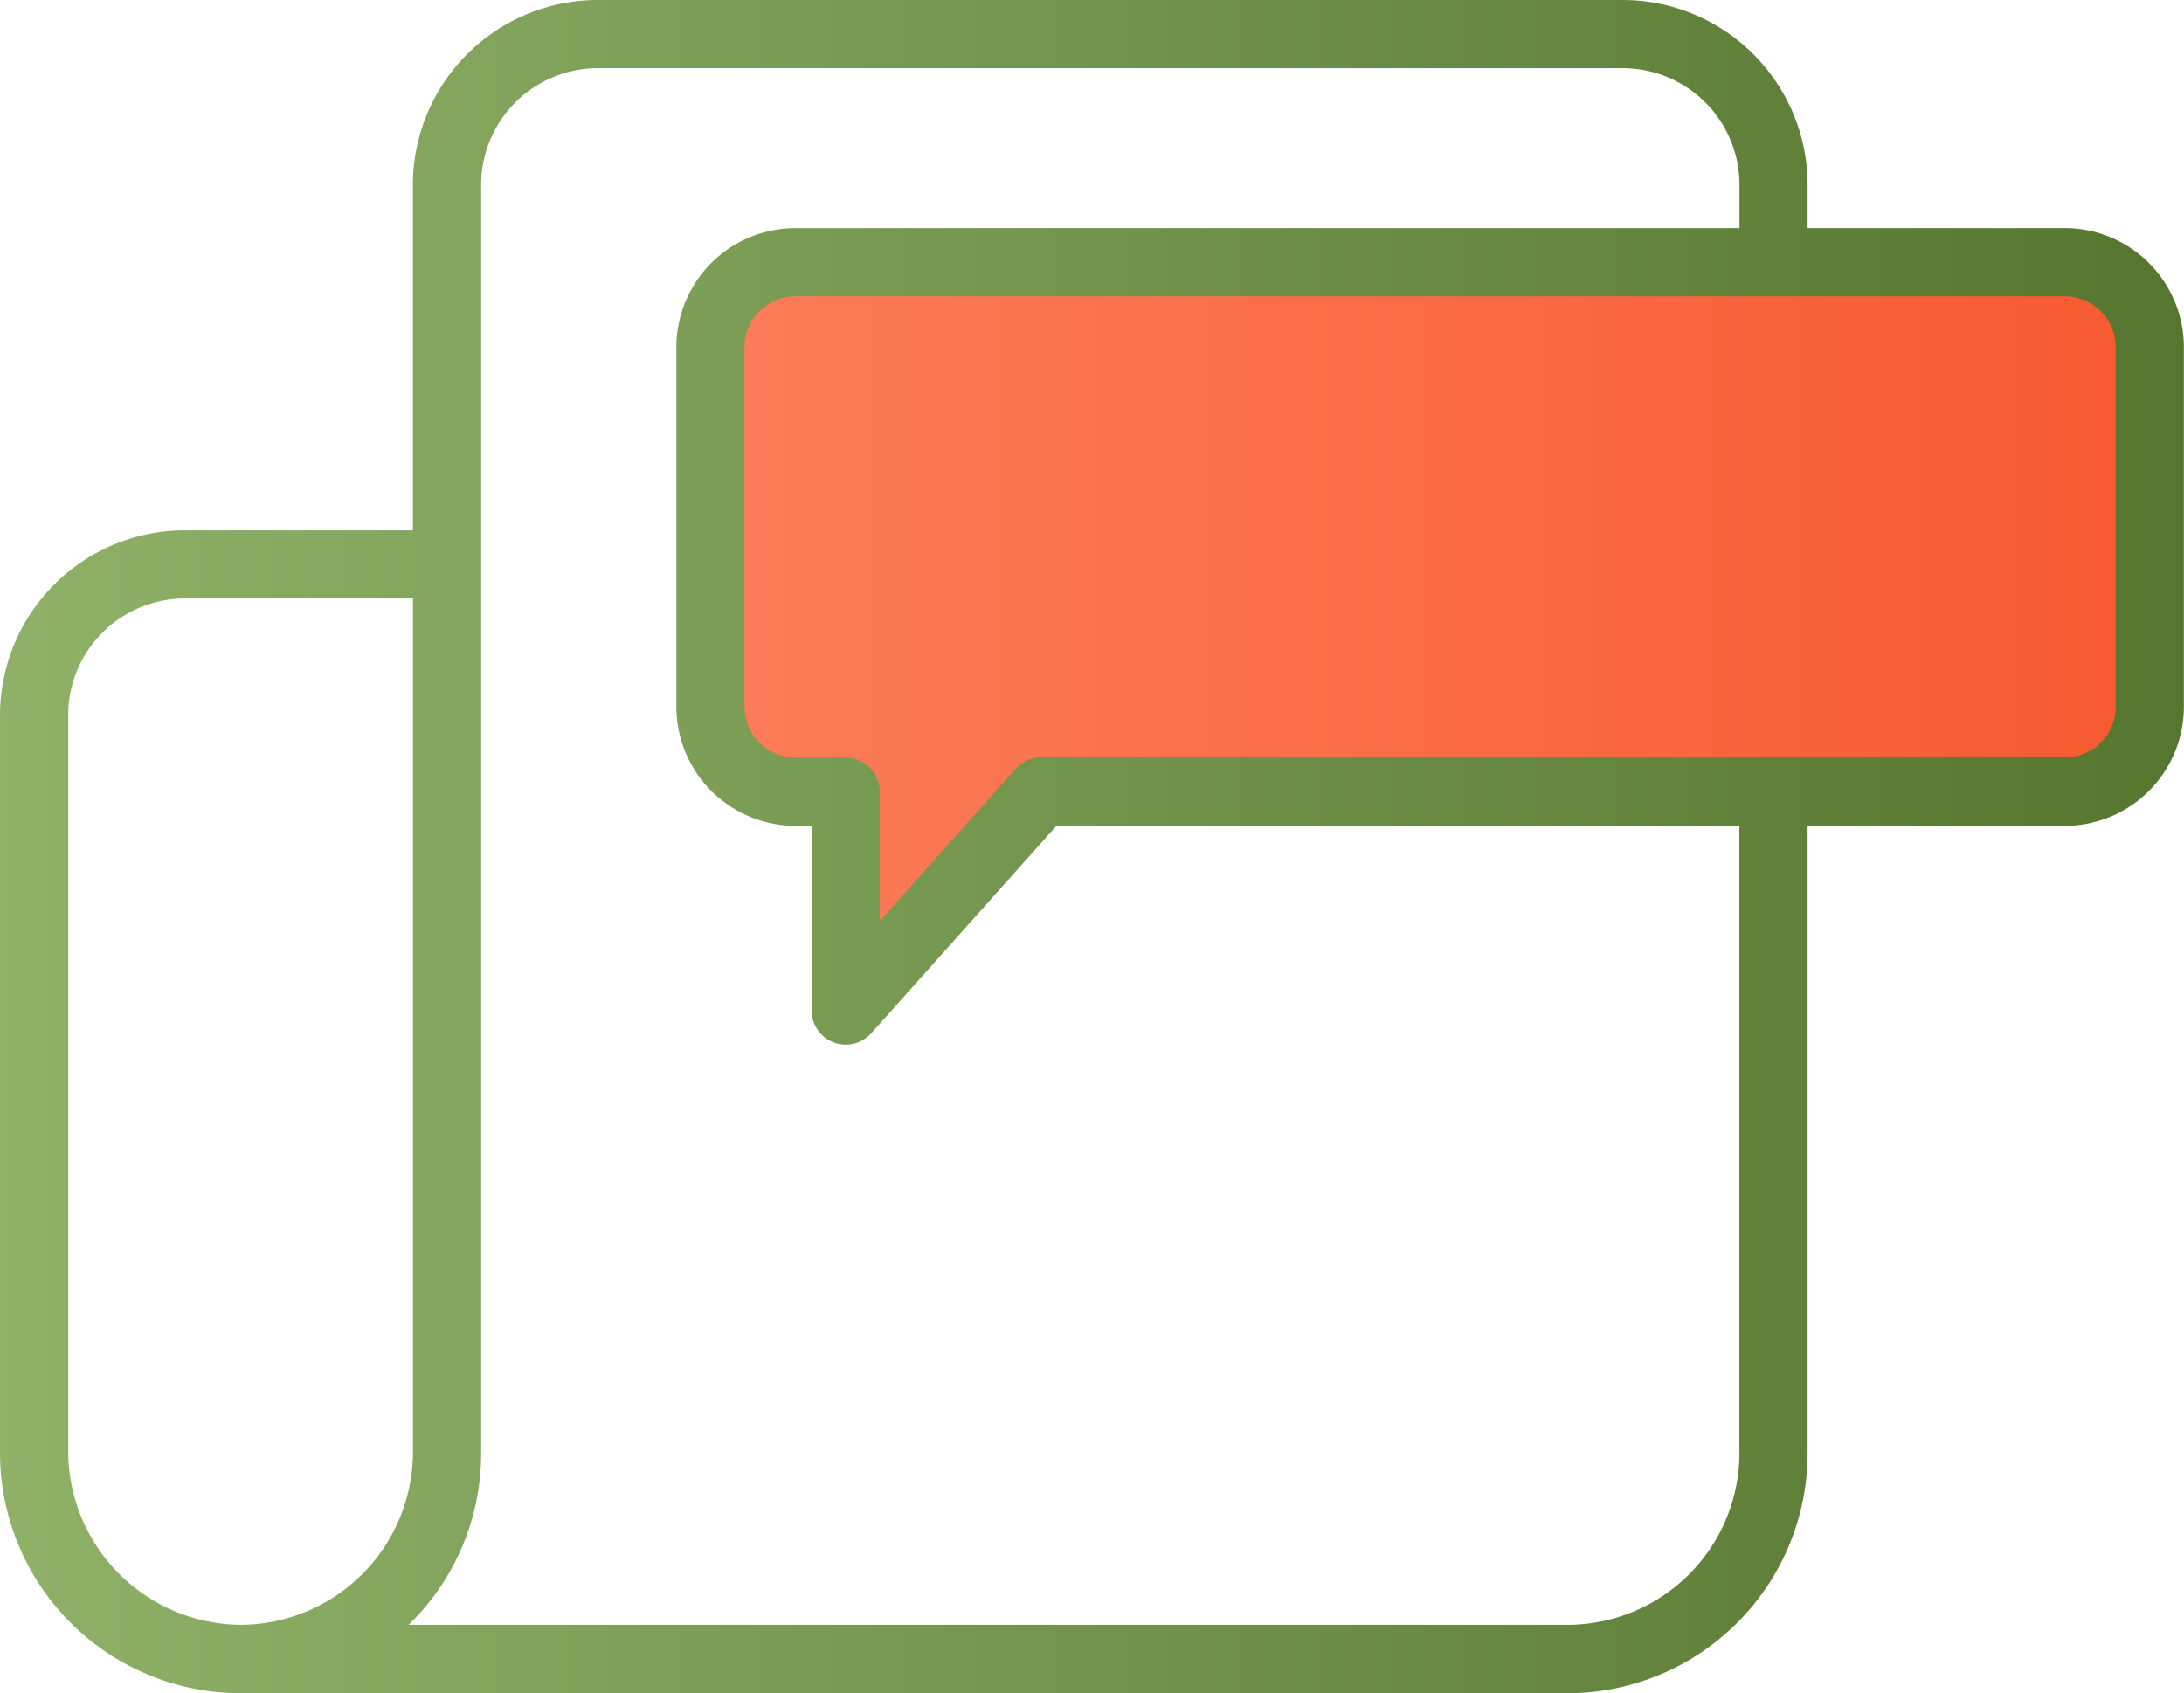 <svg id="Articles" xmlns="http://www.w3.org/2000/svg" xmlns:xlink="http://www.w3.org/1999/xlink" width="92.868" height="72" viewBox="0 0 92.868 72">
  <defs>
    <linearGradient id="linear-gradient" y1="0.5" x2="1" y2="0.5" gradientUnits="objectBoundingBox">
      <stop offset="0" stop-color="#fc7c59"/>
      <stop offset="1" stop-color="#f75a31"/>
    </linearGradient>
    <linearGradient id="linear-gradient-2" y1="0.5" x2="1" y2="0.5" gradientUnits="objectBoundingBox">
      <stop offset="0" stop-color="#8fb168"/>
      <stop offset="1" stop-color="#567630"/>
    </linearGradient>
  </defs>
  <path id="Path_3473" data-name="Path 3473" d="M119.354,22.34H59.21V43.508h4.611V50.19h3.344V48.282H69.71V45.1h1.751V43.508h47.893Z" transform="translate(-28.079 -10.594)" fill="url(#linear-gradient)"/>
  <path id="Path_3474" data-name="Path 3474" d="M87.8,9.7H76.863V7.86A7.872,7.872,0,0,0,69,0H25.416a7.872,7.872,0,0,0-7.86,7.86v14.69H7.86A7.872,7.872,0,0,0,0,30.411V61.774A10.238,10.238,0,0,0,10.226,72H66.637A10.221,10.221,0,0,0,76.863,61.774V35.117H87.8a5.069,5.069,0,0,0,5.063-5.063V14.764A5.069,5.069,0,0,0,87.8,9.7h0ZM2.9,61.768V30.406A4.964,4.964,0,0,1,7.86,25.448h9.7V61.768a7.361,7.361,0,0,1-7.329,7.324A7.4,7.4,0,0,1,2.9,61.768h0Zm71.064,0a7.32,7.32,0,0,1-7.324,7.324H17.372c.032-.032.063-.058.095-.089a10.174,10.174,0,0,0,2.992-7.235V7.86A4.964,4.964,0,0,1,25.416,2.9H69.008A4.964,4.964,0,0,1,73.966,7.86V9.7H33.823a5.069,5.069,0,0,0-5.063,5.063V30.053a5.069,5.069,0,0,0,5.063,5.063h.689v7.855a1.452,1.452,0,0,0,2.534.967l7.876-8.823H73.961V61.774Zm16-31.72A2.164,2.164,0,0,1,87.8,32.209H44.27a1.439,1.439,0,0,0-1.083.484l-5.778,6.472v-5.5a1.451,1.451,0,0,0-1.451-1.451h-2.14a2.161,2.161,0,0,1-2.161-2.161V14.759A2.164,2.164,0,0,1,33.818,12.6H87.8a2.161,2.161,0,0,1,2.161,2.161v15.29h0Z" transform="translate(0 0)" fill="url(#linear-gradient-2)"/>
</svg>
